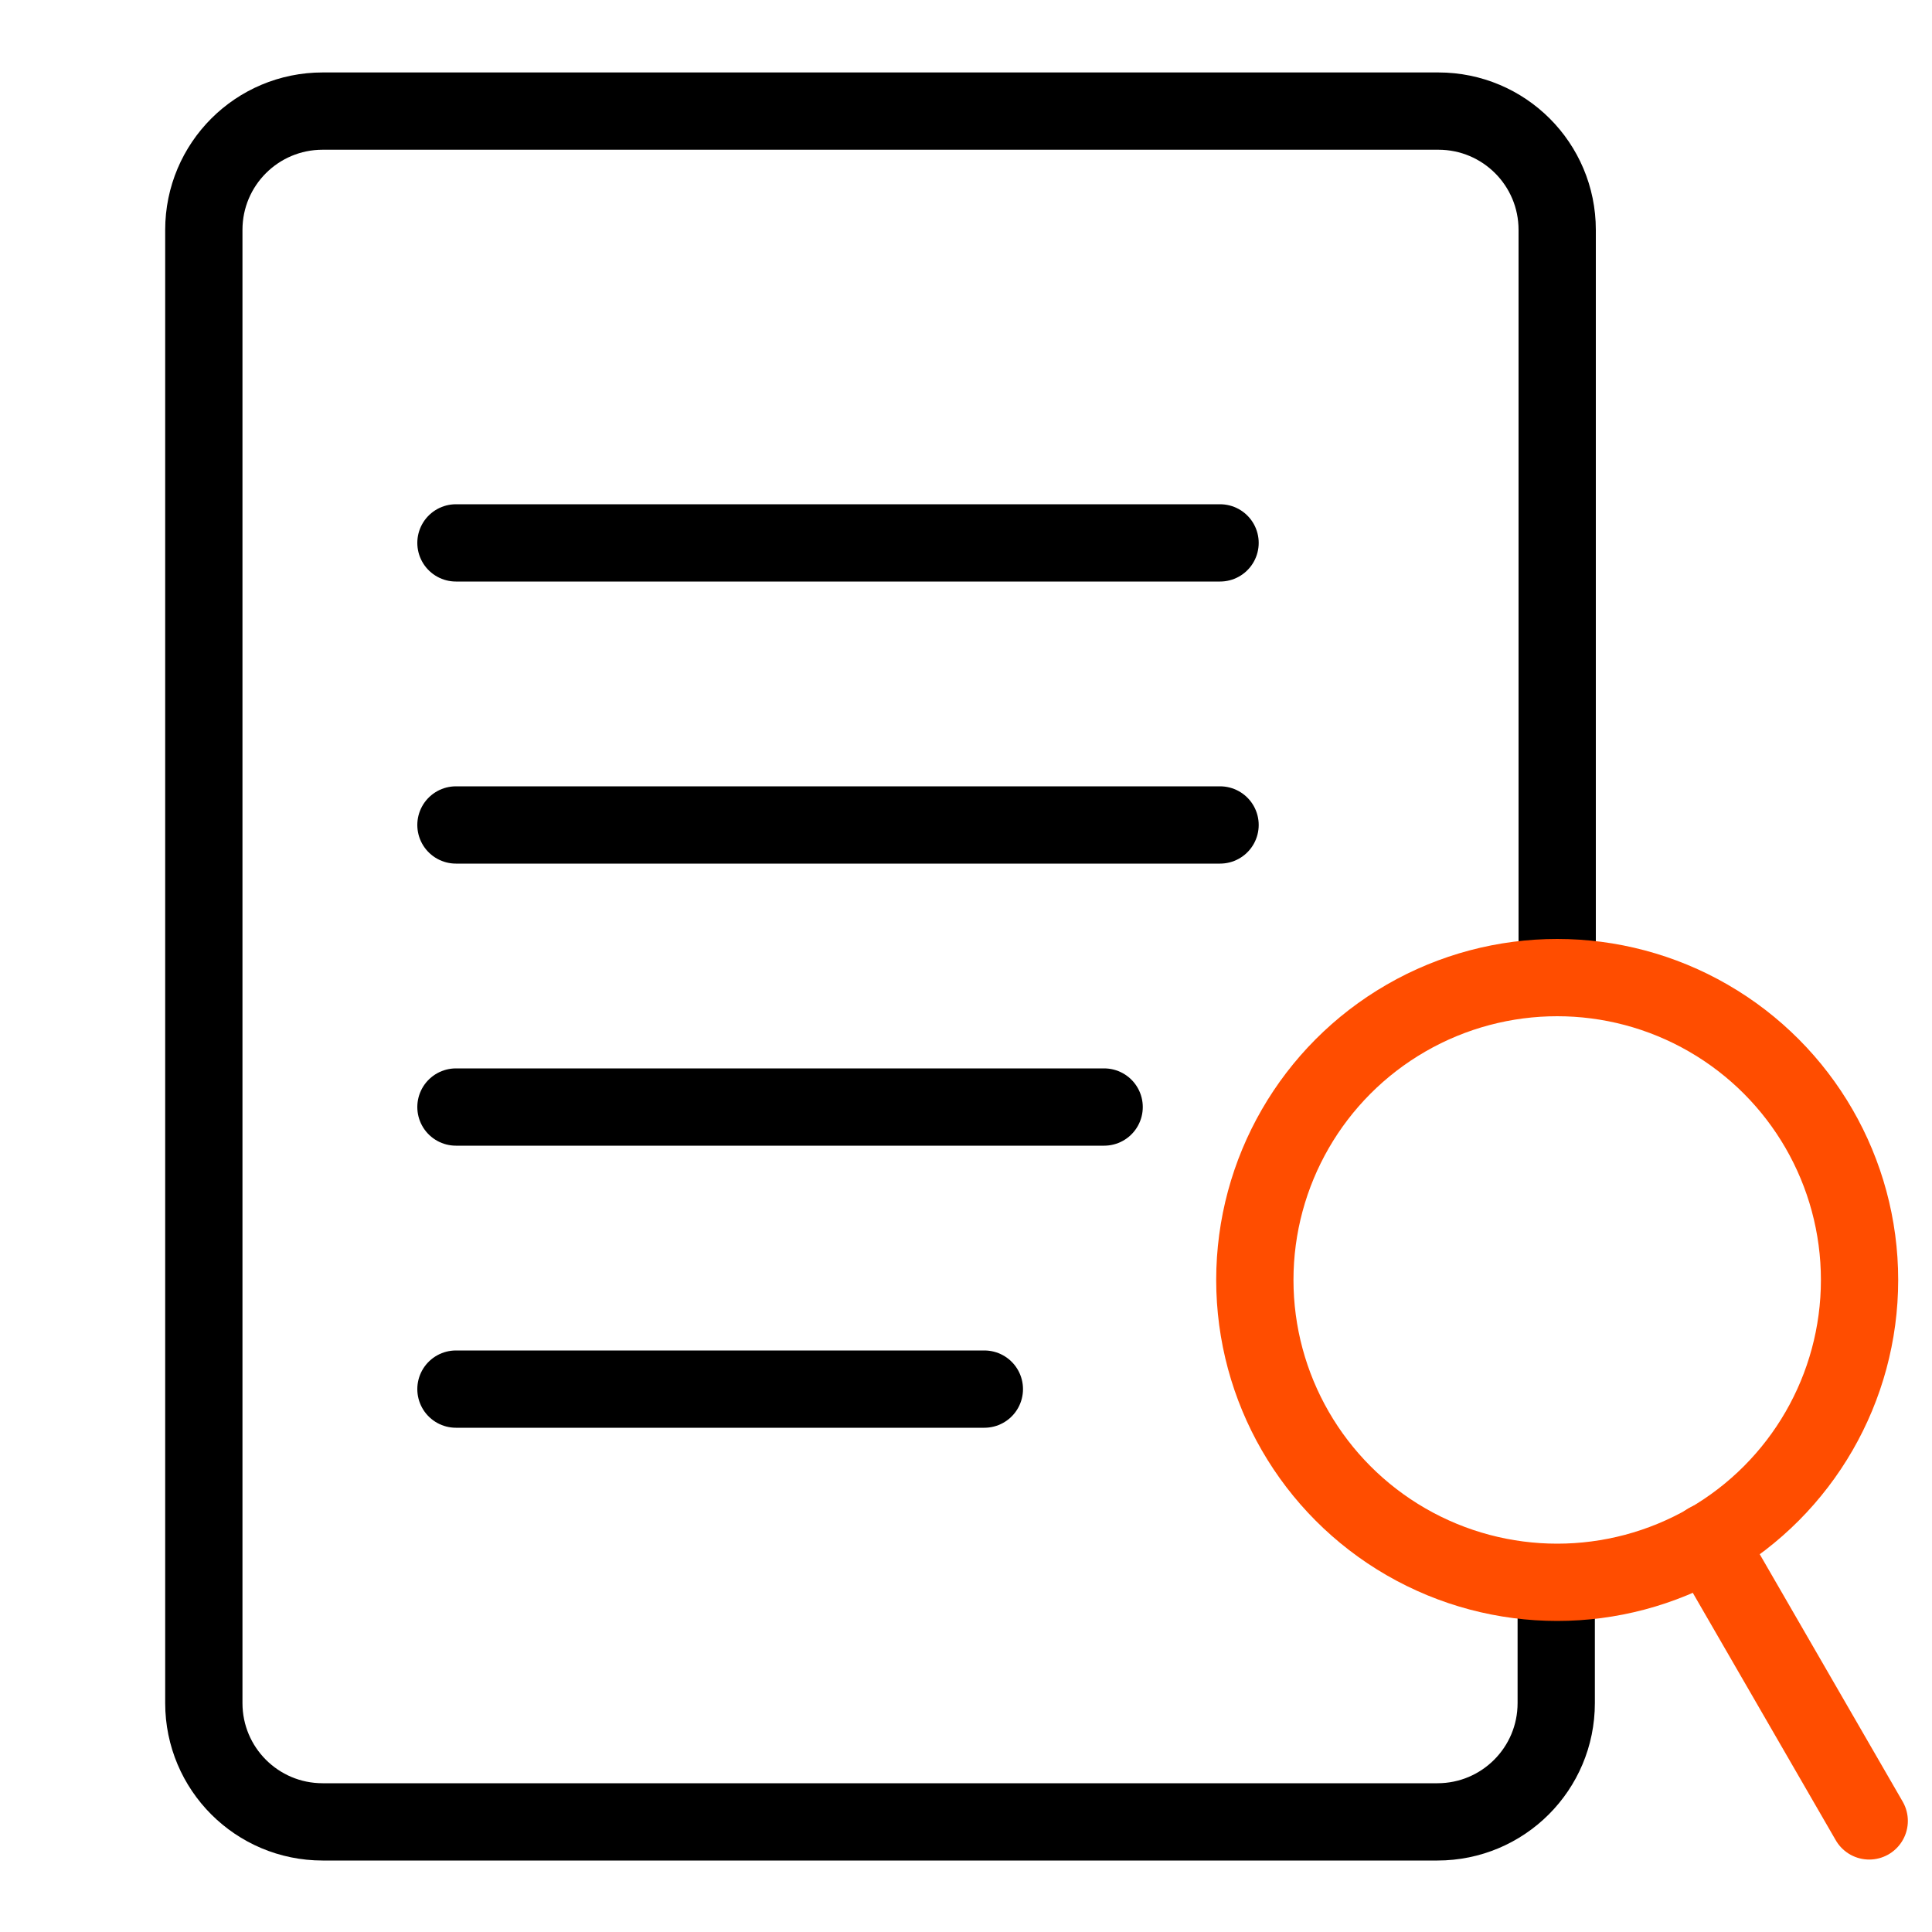 <?xml version="1.0" encoding="utf-8"?>
<!-- Generator: Adobe Illustrator 25.3.1, SVG Export Plug-In . SVG Version: 6.00 Build 0)  -->
<svg version="1.1" id="图层_1" xmlns="http://www.w3.org/2000/svg" xmlns:xlink="http://www.w3.org/1999/xlink" x="0px" y="0px"
	 viewBox="0 0 200 200" style="enable-background:new 0 0 200 200;" xml:space="preserve">
<style type="text/css">
	.st0{fill:none;stroke:#000000;stroke-width:8;stroke-miterlimit:10;}
	.st1{fill:none;stroke:#000000;stroke-width:8;stroke-linecap:round;stroke-linejoin:round;stroke-miterlimit:10;}
	.st2{fill:none;stroke:#FF4D00;stroke-width:8;stroke-linecap:round;stroke-linejoin:round;stroke-miterlimit:10;}
</style>
<path class="st0" d="M161.2,101.2V23.8c0-6.8-5.5-12.3-12.3-12.3H33.4c-6.8,0-12.3,5.5-12.3,12.3v152.5c0,6.8,5.5,12.3,12.3,12.3
	h115.4c6.8,0,12.3-5.5,12.3-12.3v-12.4"/>
<g>
	<line class="st1" x1="47.2" y1="56.2" x2="126.3" y2="56.2"/>
	<line class="st1" x1="47.2" y1="85.4" x2="126.3" y2="85.4"/>
	<line class="st1" x1="47.2" y1="114.6" x2="114.3" y2="114.6"/>
	<line class="st1" x1="47.2" y1="143.8" x2="101.9" y2="143.8"/>
</g>
<line class="st2" x1="193.5" y1="188.5" x2="176.8" y2="159.6"/>
<circle class="st2" cx="161.2" cy="132.5" r="31.3"/>
</svg>
